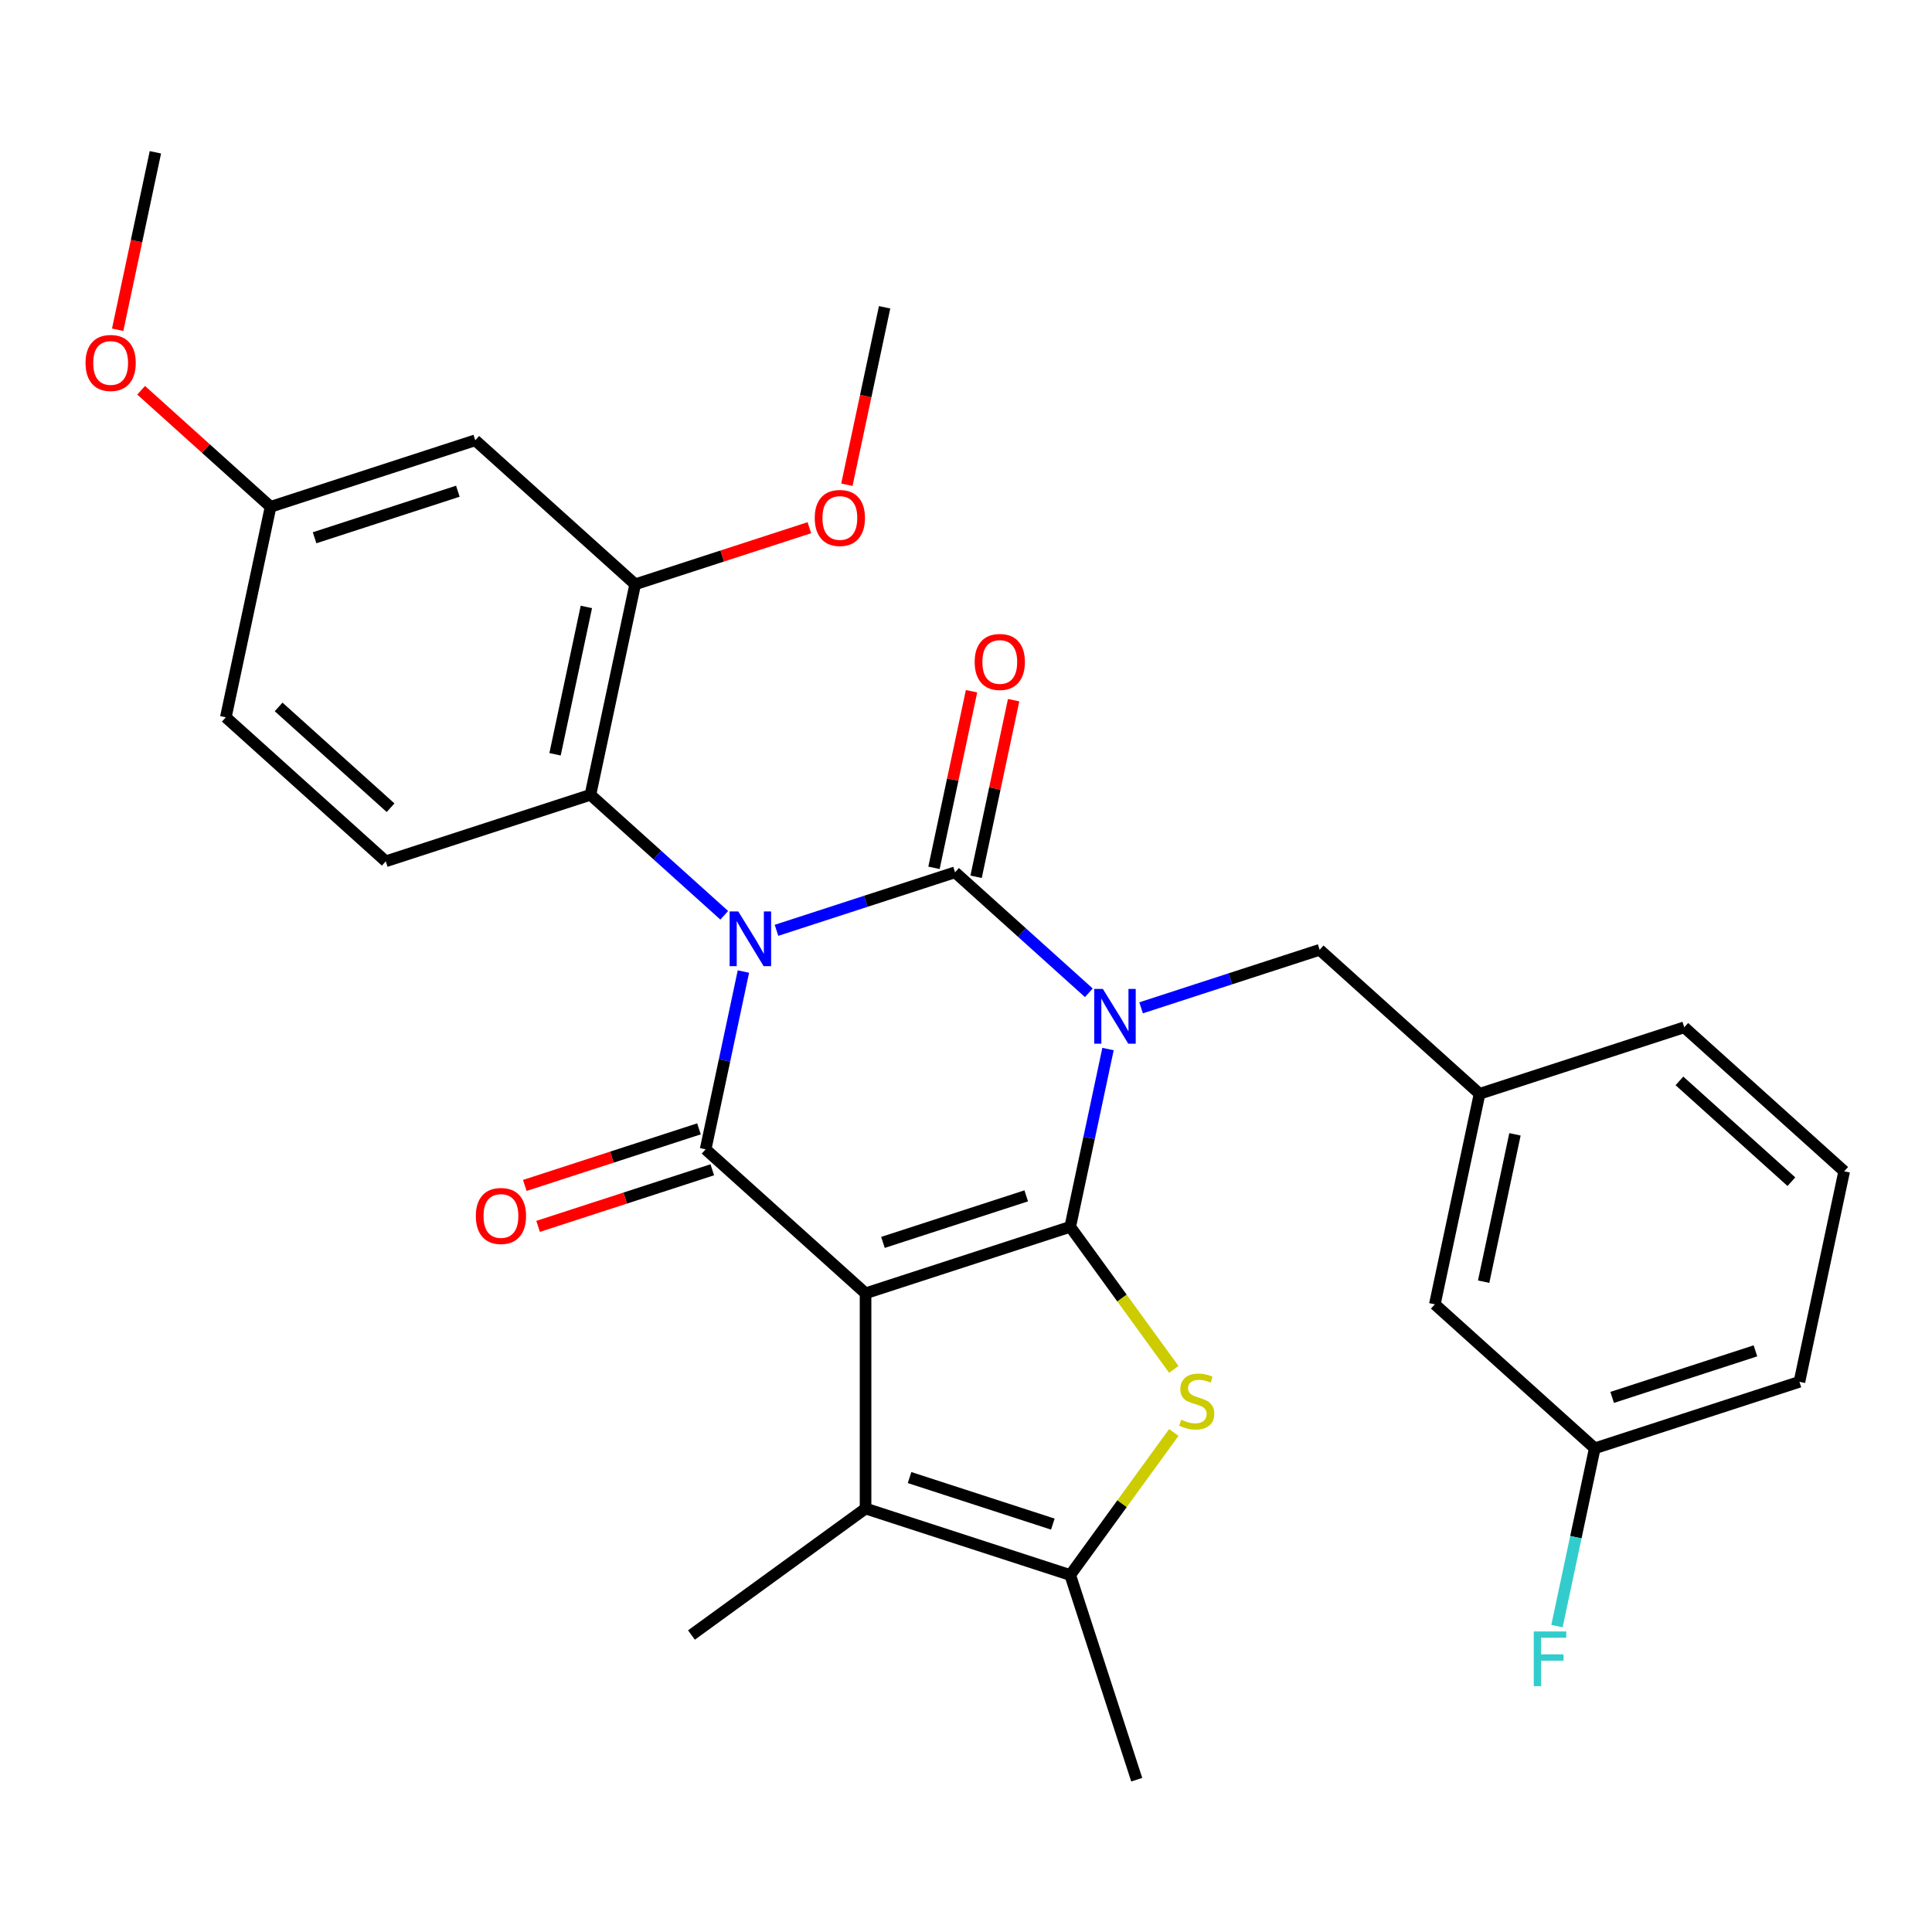 <?xml version='1.0' encoding='iso-8859-1'?>
<svg version='1.1' baseProfile='full'
              xmlns='http://www.w3.org/2000/svg'
                      xmlns:rdkit='http://www.rdkit.org/xml'
                      xmlns:xlink='http://www.w3.org/1999/xlink'
                  xml:space='preserve'
width='1000px' height='1000px' viewBox='0 0 1000 1000'>
<!-- END OF HEADER -->
<rect style='opacity:1.0;fill:#FFFFFF;stroke:none' width='1000' height='1000' x='0' y='0'> </rect>
<path class='bond-3' d='M 401.914,481.532 L 448.121,466.519' style='fill:none;fill-rule:evenodd;stroke:#0000FF;stroke-width:6px;stroke-linecap:butt;stroke-linejoin:miter;stroke-opacity:1' />
<path class='bond-3' d='M 448.121,466.519 L 494.328,451.505' style='fill:none;fill-rule:evenodd;stroke:#000000;stroke-width:6px;stroke-linecap:butt;stroke-linejoin:miter;stroke-opacity:1' />
<path class='bond-4' d='M 384.788,502.872 L 375.009,548.878' style='fill:none;fill-rule:evenodd;stroke:#0000FF;stroke-width:6px;stroke-linecap:butt;stroke-linejoin:miter;stroke-opacity:1' />
<path class='bond-4' d='M 375.009,548.878 L 365.23,594.884' style='fill:none;fill-rule:evenodd;stroke:#000000;stroke-width:6px;stroke-linecap:butt;stroke-linejoin:miter;stroke-opacity:1' />
<path class='bond-8' d='M 374.864,473.749 L 340.237,442.57' style='fill:none;fill-rule:evenodd;stroke:#0000FF;stroke-width:6px;stroke-linecap:butt;stroke-linejoin:miter;stroke-opacity:1' />
<path class='bond-8' d='M 340.237,442.57 L 305.61,411.392' style='fill:none;fill-rule:evenodd;stroke:#000000;stroke-width:6px;stroke-linecap:butt;stroke-linejoin:miter;stroke-opacity:1' />
<path class='bond-0' d='M 563.583,513.862 L 528.956,482.684' style='fill:none;fill-rule:evenodd;stroke:#0000FF;stroke-width:6px;stroke-linecap:butt;stroke-linejoin:miter;stroke-opacity:1' />
<path class='bond-0' d='M 528.956,482.684 L 494.328,451.505' style='fill:none;fill-rule:evenodd;stroke:#000000;stroke-width:6px;stroke-linecap:butt;stroke-linejoin:miter;stroke-opacity:1' />
<path class='bond-10' d='M 590.633,521.646 L 636.84,506.632' style='fill:none;fill-rule:evenodd;stroke:#0000FF;stroke-width:6px;stroke-linecap:butt;stroke-linejoin:miter;stroke-opacity:1' />
<path class='bond-10' d='M 636.84,506.632 L 683.047,491.618' style='fill:none;fill-rule:evenodd;stroke:#000000;stroke-width:6px;stroke-linecap:butt;stroke-linejoin:miter;stroke-opacity:1' />
<path class='bond-30' d='M 573.506,542.985 L 563.727,588.991' style='fill:none;fill-rule:evenodd;stroke:#0000FF;stroke-width:6px;stroke-linecap:butt;stroke-linejoin:miter;stroke-opacity:1' />
<path class='bond-30' d='M 563.727,588.991 L 553.949,634.997' style='fill:none;fill-rule:evenodd;stroke:#000000;stroke-width:6px;stroke-linecap:butt;stroke-linejoin:miter;stroke-opacity:1' />
<path class='bond-1' d='M 553.949,634.997 L 448.009,669.419' style='fill:none;fill-rule:evenodd;stroke:#000000;stroke-width:6px;stroke-linecap:butt;stroke-linejoin:miter;stroke-opacity:1' />
<path class='bond-1' d='M 531.173,618.972 L 457.016,643.068' style='fill:none;fill-rule:evenodd;stroke:#000000;stroke-width:6px;stroke-linecap:butt;stroke-linejoin:miter;stroke-opacity:1' />
<path class='bond-5' d='M 553.949,634.997 L 580.753,671.89' style='fill:none;fill-rule:evenodd;stroke:#000000;stroke-width:6px;stroke-linecap:butt;stroke-linejoin:miter;stroke-opacity:1' />
<path class='bond-5' d='M 580.753,671.89 L 607.558,708.784' style='fill:none;fill-rule:evenodd;stroke:#CCCC00;stroke-width:6px;stroke-linecap:butt;stroke-linejoin:miter;stroke-opacity:1' />
<path class='bond-2' d='M 448.009,669.419 L 365.23,594.884' style='fill:none;fill-rule:evenodd;stroke:#000000;stroke-width:6px;stroke-linecap:butt;stroke-linejoin:miter;stroke-opacity:1' />
<path class='bond-6' d='M 448.009,669.419 L 448.009,780.81' style='fill:none;fill-rule:evenodd;stroke:#000000;stroke-width:6px;stroke-linecap:butt;stroke-linejoin:miter;stroke-opacity:1' />
<path class='bond-11' d='M 505.224,453.821 L 514.939,408.115' style='fill:none;fill-rule:evenodd;stroke:#000000;stroke-width:6px;stroke-linecap:butt;stroke-linejoin:miter;stroke-opacity:1' />
<path class='bond-11' d='M 514.939,408.115 L 524.654,362.409' style='fill:none;fill-rule:evenodd;stroke:#FF0000;stroke-width:6px;stroke-linecap:butt;stroke-linejoin:miter;stroke-opacity:1' />
<path class='bond-11' d='M 483.433,449.189 L 493.148,403.483' style='fill:none;fill-rule:evenodd;stroke:#000000;stroke-width:6px;stroke-linecap:butt;stroke-linejoin:miter;stroke-opacity:1' />
<path class='bond-11' d='M 493.148,403.483 L 502.863,357.777' style='fill:none;fill-rule:evenodd;stroke:#FF0000;stroke-width:6px;stroke-linecap:butt;stroke-linejoin:miter;stroke-opacity:1' />
<path class='bond-12' d='M 361.788,584.29 L 316.71,598.936' style='fill:none;fill-rule:evenodd;stroke:#000000;stroke-width:6px;stroke-linecap:butt;stroke-linejoin:miter;stroke-opacity:1' />
<path class='bond-12' d='M 316.71,598.936 L 271.633,613.583' style='fill:none;fill-rule:evenodd;stroke:#FF0000;stroke-width:6px;stroke-linecap:butt;stroke-linejoin:miter;stroke-opacity:1' />
<path class='bond-12' d='M 368.672,605.477 L 323.595,620.124' style='fill:none;fill-rule:evenodd;stroke:#000000;stroke-width:6px;stroke-linecap:butt;stroke-linejoin:miter;stroke-opacity:1' />
<path class='bond-12' d='M 323.595,620.124 L 278.518,634.77' style='fill:none;fill-rule:evenodd;stroke:#FF0000;stroke-width:6px;stroke-linecap:butt;stroke-linejoin:miter;stroke-opacity:1' />
<path class='bond-32' d='M 607.558,741.445 L 580.753,778.338' style='fill:none;fill-rule:evenodd;stroke:#CCCC00;stroke-width:6px;stroke-linecap:butt;stroke-linejoin:miter;stroke-opacity:1' />
<path class='bond-32' d='M 580.753,778.338 L 553.949,815.231' style='fill:none;fill-rule:evenodd;stroke:#000000;stroke-width:6px;stroke-linecap:butt;stroke-linejoin:miter;stroke-opacity:1' />
<path class='bond-7' d='M 448.009,780.81 L 553.949,815.231' style='fill:none;fill-rule:evenodd;stroke:#000000;stroke-width:6px;stroke-linecap:butt;stroke-linejoin:miter;stroke-opacity:1' />
<path class='bond-7' d='M 470.785,764.785 L 544.942,788.88' style='fill:none;fill-rule:evenodd;stroke:#000000;stroke-width:6px;stroke-linecap:butt;stroke-linejoin:miter;stroke-opacity:1' />
<path class='bond-21' d='M 448.009,780.81 L 357.892,846.284' style='fill:none;fill-rule:evenodd;stroke:#000000;stroke-width:6px;stroke-linecap:butt;stroke-linejoin:miter;stroke-opacity:1' />
<path class='bond-22' d='M 553.949,815.231 L 588.37,921.17' style='fill:none;fill-rule:evenodd;stroke:#000000;stroke-width:6px;stroke-linecap:butt;stroke-linejoin:miter;stroke-opacity:1' />
<path class='bond-9' d='M 305.61,411.392 L 328.769,302.435' style='fill:none;fill-rule:evenodd;stroke:#000000;stroke-width:6px;stroke-linecap:butt;stroke-linejoin:miter;stroke-opacity:1' />
<path class='bond-9' d='M 287.292,390.416 L 303.504,314.146' style='fill:none;fill-rule:evenodd;stroke:#000000;stroke-width:6px;stroke-linecap:butt;stroke-linejoin:miter;stroke-opacity:1' />
<path class='bond-14' d='M 305.61,411.392 L 199.671,445.813' style='fill:none;fill-rule:evenodd;stroke:#000000;stroke-width:6px;stroke-linecap:butt;stroke-linejoin:miter;stroke-opacity:1' />
<path class='bond-13' d='M 328.769,302.435 L 245.989,227.9' style='fill:none;fill-rule:evenodd;stroke:#000000;stroke-width:6px;stroke-linecap:butt;stroke-linejoin:miter;stroke-opacity:1' />
<path class='bond-19' d='M 328.769,302.435 L 373.846,287.788' style='fill:none;fill-rule:evenodd;stroke:#000000;stroke-width:6px;stroke-linecap:butt;stroke-linejoin:miter;stroke-opacity:1' />
<path class='bond-19' d='M 373.846,287.788 L 418.923,273.142' style='fill:none;fill-rule:evenodd;stroke:#FF0000;stroke-width:6px;stroke-linecap:butt;stroke-linejoin:miter;stroke-opacity:1' />
<path class='bond-15' d='M 683.047,491.618 L 765.827,566.154' style='fill:none;fill-rule:evenodd;stroke:#000000;stroke-width:6px;stroke-linecap:butt;stroke-linejoin:miter;stroke-opacity:1' />
<path class='bond-31' d='M 245.989,227.9 L 140.05,262.321' style='fill:none;fill-rule:evenodd;stroke:#000000;stroke-width:6px;stroke-linecap:butt;stroke-linejoin:miter;stroke-opacity:1' />
<path class='bond-31' d='M 236.983,254.251 L 162.826,278.346' style='fill:none;fill-rule:evenodd;stroke:#000000;stroke-width:6px;stroke-linecap:butt;stroke-linejoin:miter;stroke-opacity:1' />
<path class='bond-18' d='M 199.671,445.813 L 116.891,371.278' style='fill:none;fill-rule:evenodd;stroke:#000000;stroke-width:6px;stroke-linecap:butt;stroke-linejoin:miter;stroke-opacity:1' />
<path class='bond-18' d='M 202.161,418.077 L 144.215,365.903' style='fill:none;fill-rule:evenodd;stroke:#000000;stroke-width:6px;stroke-linecap:butt;stroke-linejoin:miter;stroke-opacity:1' />
<path class='bond-17' d='M 765.827,566.154 L 742.667,675.11' style='fill:none;fill-rule:evenodd;stroke:#000000;stroke-width:6px;stroke-linecap:butt;stroke-linejoin:miter;stroke-opacity:1' />
<path class='bond-17' d='M 784.144,587.129 L 767.933,663.399' style='fill:none;fill-rule:evenodd;stroke:#000000;stroke-width:6px;stroke-linecap:butt;stroke-linejoin:miter;stroke-opacity:1' />
<path class='bond-26' d='M 765.827,566.154 L 871.766,531.732' style='fill:none;fill-rule:evenodd;stroke:#000000;stroke-width:6px;stroke-linecap:butt;stroke-linejoin:miter;stroke-opacity:1' />
<path class='bond-16' d='M 140.05,262.321 L 116.891,371.278' style='fill:none;fill-rule:evenodd;stroke:#000000;stroke-width:6px;stroke-linecap:butt;stroke-linejoin:miter;stroke-opacity:1' />
<path class='bond-24' d='M 140.05,262.321 L 106.553,232.16' style='fill:none;fill-rule:evenodd;stroke:#000000;stroke-width:6px;stroke-linecap:butt;stroke-linejoin:miter;stroke-opacity:1' />
<path class='bond-24' d='M 106.553,232.16 L 73.055,201.999' style='fill:none;fill-rule:evenodd;stroke:#FF0000;stroke-width:6px;stroke-linecap:butt;stroke-linejoin:miter;stroke-opacity:1' />
<path class='bond-20' d='M 742.667,675.11 L 825.447,749.646' style='fill:none;fill-rule:evenodd;stroke:#000000;stroke-width:6px;stroke-linecap:butt;stroke-linejoin:miter;stroke-opacity:1' />
<path class='bond-28' d='M 438.344,250.908 L 448.106,204.982' style='fill:none;fill-rule:evenodd;stroke:#FF0000;stroke-width:6px;stroke-linecap:butt;stroke-linejoin:miter;stroke-opacity:1' />
<path class='bond-28' d='M 448.106,204.982 L 457.868,159.056' style='fill:none;fill-rule:evenodd;stroke:#000000;stroke-width:6px;stroke-linecap:butt;stroke-linejoin:miter;stroke-opacity:1' />
<path class='bond-23' d='M 825.447,749.646 L 815.668,795.652' style='fill:none;fill-rule:evenodd;stroke:#000000;stroke-width:6px;stroke-linecap:butt;stroke-linejoin:miter;stroke-opacity:1' />
<path class='bond-23' d='M 815.668,795.652 L 805.889,841.658' style='fill:none;fill-rule:evenodd;stroke:#33CCCC;stroke-width:6px;stroke-linecap:butt;stroke-linejoin:miter;stroke-opacity:1' />
<path class='bond-33' d='M 825.447,749.646 L 931.386,715.224' style='fill:none;fill-rule:evenodd;stroke:#000000;stroke-width:6px;stroke-linecap:butt;stroke-linejoin:miter;stroke-opacity:1' />
<path class='bond-33' d='M 834.453,723.294 L 908.611,699.199' style='fill:none;fill-rule:evenodd;stroke:#000000;stroke-width:6px;stroke-linecap:butt;stroke-linejoin:miter;stroke-opacity:1' />
<path class='bond-29' d='M 60.907,170.682 L 70.668,124.756' style='fill:none;fill-rule:evenodd;stroke:#FF0000;stroke-width:6px;stroke-linecap:butt;stroke-linejoin:miter;stroke-opacity:1' />
<path class='bond-29' d='M 70.668,124.756 L 80.43,78.829' style='fill:none;fill-rule:evenodd;stroke:#000000;stroke-width:6px;stroke-linecap:butt;stroke-linejoin:miter;stroke-opacity:1' />
<path class='bond-25' d='M 954.545,606.267 L 871.766,531.732' style='fill:none;fill-rule:evenodd;stroke:#000000;stroke-width:6px;stroke-linecap:butt;stroke-linejoin:miter;stroke-opacity:1' />
<path class='bond-25' d='M 927.221,611.643 L 869.276,559.468' style='fill:none;fill-rule:evenodd;stroke:#000000;stroke-width:6px;stroke-linecap:butt;stroke-linejoin:miter;stroke-opacity:1' />
<path class='bond-27' d='M 954.545,606.267 L 931.386,715.224' style='fill:none;fill-rule:evenodd;stroke:#000000;stroke-width:6px;stroke-linecap:butt;stroke-linejoin:miter;stroke-opacity:1' />
<path  class='atom-0' d='M 382.129 471.767
L 391.409 486.767
Q 392.329 488.247, 393.809 490.927
Q 395.289 493.607, 395.369 493.767
L 395.369 471.767
L 399.129 471.767
L 399.129 500.087
L 395.249 500.087
L 385.289 483.687
Q 384.129 481.767, 382.889 479.567
Q 381.689 477.367, 381.329 476.687
L 381.329 500.087
L 377.649 500.087
L 377.649 471.767
L 382.129 471.767
' fill='#0000FF'/>
<path  class='atom-1' d='M 570.848 511.88
L 580.128 526.88
Q 581.048 528.36, 582.528 531.04
Q 584.008 533.72, 584.088 533.88
L 584.088 511.88
L 587.848 511.88
L 587.848 540.2
L 583.968 540.2
L 574.008 523.8
Q 572.848 521.88, 571.608 519.68
Q 570.408 517.48, 570.048 516.8
L 570.048 540.2
L 566.368 540.2
L 566.368 511.88
L 570.848 511.88
' fill='#0000FF'/>
<path  class='atom-6' d='M 611.422 734.834
Q 611.742 734.954, 613.062 735.514
Q 614.382 736.074, 615.822 736.434
Q 617.302 736.754, 618.742 736.754
Q 621.422 736.754, 622.982 735.474
Q 624.542 734.154, 624.542 731.874
Q 624.542 730.314, 623.742 729.354
Q 622.982 728.394, 621.782 727.874
Q 620.582 727.354, 618.582 726.754
Q 616.062 725.994, 614.542 725.274
Q 613.062 724.554, 611.982 723.034
Q 610.942 721.514, 610.942 718.954
Q 610.942 715.394, 613.342 713.194
Q 615.782 710.994, 620.582 710.994
Q 623.862 710.994, 627.582 712.554
L 626.662 715.634
Q 623.262 714.234, 620.702 714.234
Q 617.942 714.234, 616.422 715.394
Q 614.902 716.514, 614.942 718.474
Q 614.942 719.994, 615.702 720.914
Q 616.502 721.834, 617.622 722.354
Q 618.782 722.874, 620.702 723.474
Q 623.262 724.274, 624.782 725.074
Q 626.302 725.874, 627.382 727.514
Q 628.502 729.114, 628.502 731.874
Q 628.502 735.794, 625.862 737.914
Q 623.262 739.994, 618.902 739.994
Q 616.382 739.994, 614.462 739.434
Q 612.582 738.914, 610.342 737.994
L 611.422 734.834
' fill='#CCCC00'/>
<path  class='atom-12' d='M 504.488 342.628
Q 504.488 335.828, 507.848 332.028
Q 511.208 328.228, 517.488 328.228
Q 523.768 328.228, 527.128 332.028
Q 530.488 335.828, 530.488 342.628
Q 530.488 349.508, 527.088 353.428
Q 523.688 357.308, 517.488 357.308
Q 511.248 357.308, 507.848 353.428
Q 504.488 349.548, 504.488 342.628
M 517.488 354.108
Q 521.808 354.108, 524.128 351.228
Q 526.488 348.308, 526.488 342.628
Q 526.488 337.068, 524.128 334.268
Q 521.808 331.428, 517.488 331.428
Q 513.168 331.428, 510.808 334.228
Q 508.488 337.028, 508.488 342.628
Q 508.488 348.348, 510.808 351.228
Q 513.168 354.108, 517.488 354.108
' fill='#FF0000'/>
<path  class='atom-13' d='M 246.291 629.385
Q 246.291 622.585, 249.651 618.785
Q 253.011 614.985, 259.291 614.985
Q 265.571 614.985, 268.931 618.785
Q 272.291 622.585, 272.291 629.385
Q 272.291 636.265, 268.891 640.185
Q 265.491 644.065, 259.291 644.065
Q 253.051 644.065, 249.651 640.185
Q 246.291 636.305, 246.291 629.385
M 259.291 640.865
Q 263.611 640.865, 265.931 637.985
Q 268.291 635.065, 268.291 629.385
Q 268.291 623.825, 265.931 621.025
Q 263.611 618.185, 259.291 618.185
Q 254.971 618.185, 252.611 620.985
Q 250.291 623.785, 250.291 629.385
Q 250.291 635.105, 252.611 637.985
Q 254.971 640.865, 259.291 640.865
' fill='#FF0000'/>
<path  class='atom-20' d='M 421.708 268.093
Q 421.708 261.293, 425.068 257.493
Q 428.428 253.693, 434.708 253.693
Q 440.988 253.693, 444.348 257.493
Q 447.708 261.293, 447.708 268.093
Q 447.708 274.973, 444.308 278.893
Q 440.908 282.773, 434.708 282.773
Q 428.468 282.773, 425.068 278.893
Q 421.708 275.013, 421.708 268.093
M 434.708 279.573
Q 439.028 279.573, 441.348 276.693
Q 443.708 273.773, 443.708 268.093
Q 443.708 262.533, 441.348 259.733
Q 439.028 256.893, 434.708 256.893
Q 430.388 256.893, 428.028 259.693
Q 425.708 262.493, 425.708 268.093
Q 425.708 273.813, 428.028 276.693
Q 430.388 279.573, 434.708 279.573
' fill='#FF0000'/>
<path  class='atom-24' d='M 793.867 844.442
L 810.707 844.442
L 810.707 847.682
L 797.667 847.682
L 797.667 856.282
L 809.267 856.282
L 809.267 859.562
L 797.667 859.562
L 797.667 872.762
L 793.867 872.762
L 793.867 844.442
' fill='#33CCCC'/>
<path  class='atom-25' d='M 44.271 187.866
Q 44.271 181.066, 47.631 177.266
Q 50.991 173.466, 57.271 173.466
Q 63.551 173.466, 66.911 177.266
Q 70.271 181.066, 70.271 187.866
Q 70.271 194.746, 66.871 198.666
Q 63.471 202.546, 57.271 202.546
Q 51.031 202.546, 47.631 198.666
Q 44.271 194.786, 44.271 187.866
M 57.271 199.346
Q 61.591 199.346, 63.911 196.466
Q 66.271 193.546, 66.271 187.866
Q 66.271 182.306, 63.911 179.506
Q 61.591 176.666, 57.271 176.666
Q 52.951 176.666, 50.591 179.466
Q 48.271 182.266, 48.271 187.866
Q 48.271 193.586, 50.591 196.466
Q 52.951 199.346, 57.271 199.346
' fill='#FF0000'/>
</svg>
